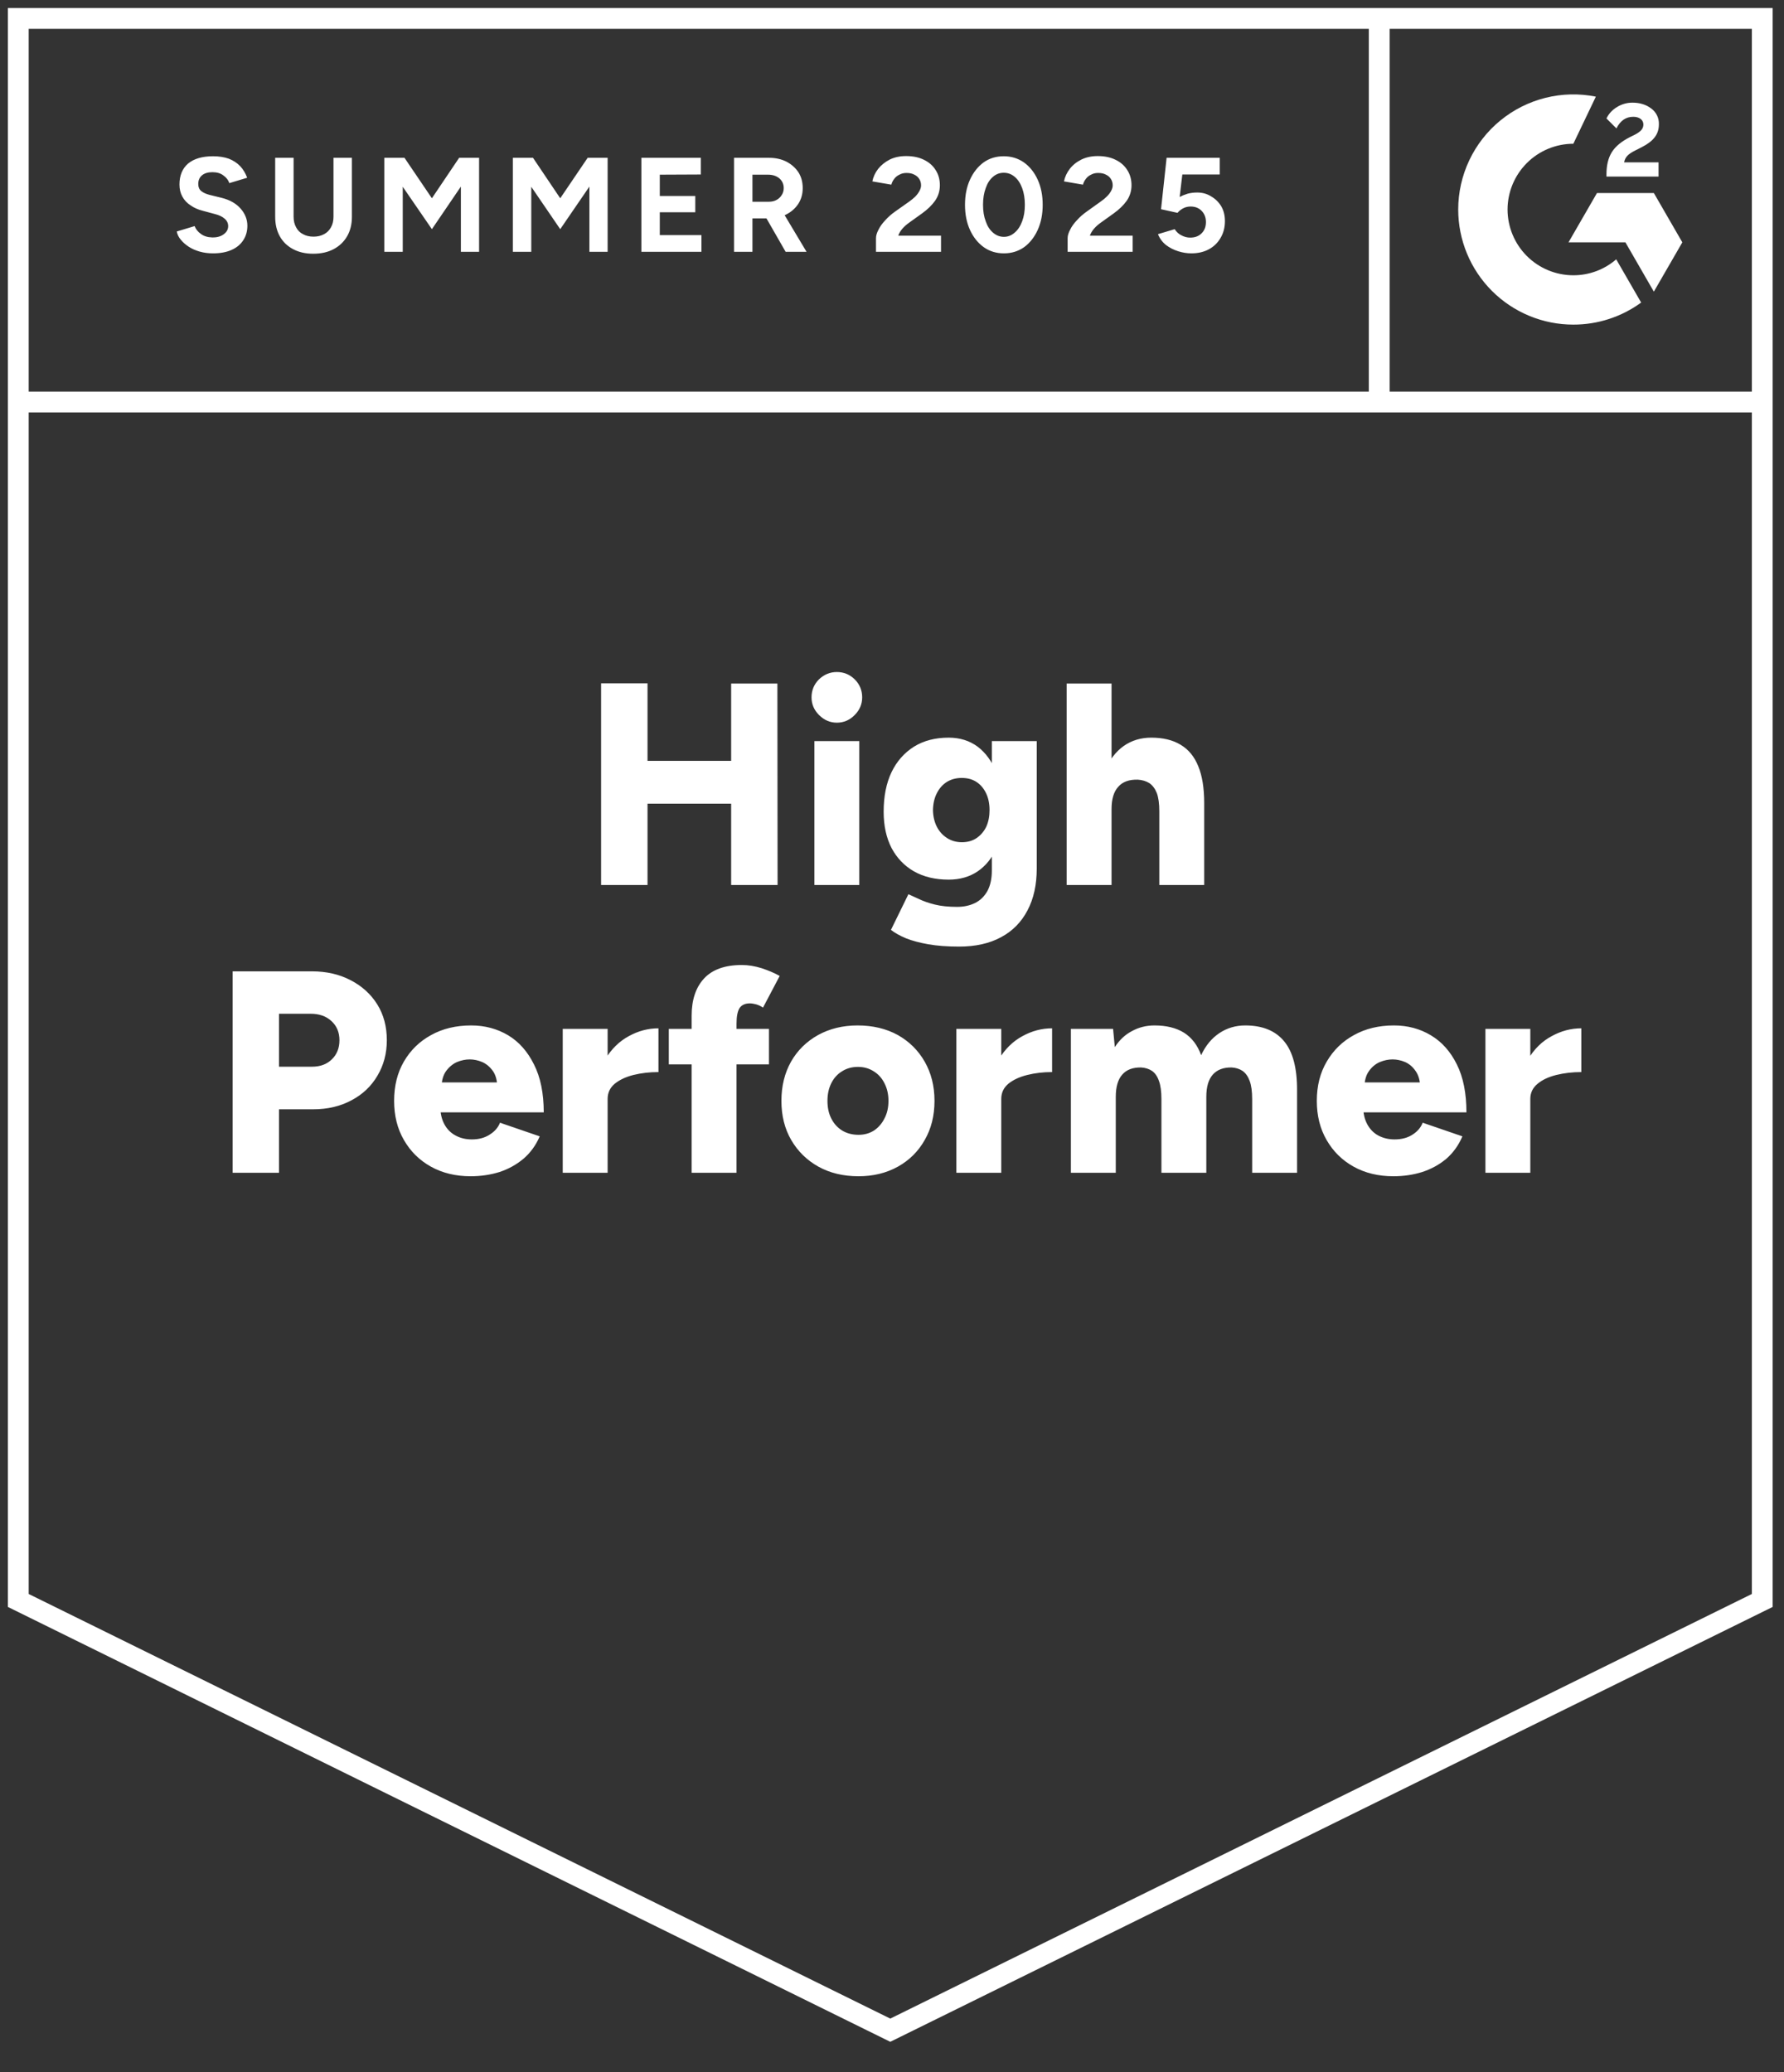 <svg width="124" height="144" viewBox="0 0 124 144" fill="none" xmlns="http://www.w3.org/2000/svg">
<rect x="0" y="0" width="124" height="144" fill="#333333" stroke="none"/>
<path d="M14.807 17.606C14.478 17.606 14.172 17.566 13.887 17.486C13.603 17.406 13.349 17.295 13.127 17.152C12.896 17.001 12.709 16.837 12.567 16.659C12.416 16.481 12.323 16.29 12.287 16.086L13.527 15.712C13.607 15.926 13.754 16.108 13.967 16.259C14.172 16.41 14.429 16.49 14.74 16.499C15.069 16.508 15.336 16.437 15.54 16.286C15.754 16.135 15.86 15.944 15.86 15.712C15.86 15.508 15.776 15.335 15.607 15.192C15.447 15.05 15.22 14.944 14.927 14.872L14.087 14.646C13.767 14.566 13.487 14.441 13.247 14.272C12.998 14.112 12.807 13.908 12.674 13.659C12.54 13.419 12.474 13.139 12.474 12.819C12.474 12.197 12.674 11.712 13.074 11.366C13.483 11.028 14.06 10.859 14.807 10.859C15.225 10.859 15.594 10.917 15.914 11.032C16.225 11.157 16.487 11.33 16.7 11.552C16.905 11.775 17.065 12.041 17.18 12.352L15.94 12.726C15.869 12.512 15.732 12.335 15.527 12.192C15.332 12.041 15.078 11.966 14.767 11.966C14.456 11.966 14.216 12.037 14.047 12.179C13.869 12.321 13.78 12.526 13.78 12.792C13.78 12.997 13.847 13.157 13.98 13.272C14.123 13.388 14.314 13.477 14.554 13.539L15.42 13.752C15.98 13.895 16.416 14.143 16.727 14.499C17.038 14.855 17.194 15.25 17.194 15.686C17.194 16.068 17.1 16.401 16.914 16.686C16.727 16.979 16.456 17.206 16.1 17.366C15.745 17.526 15.314 17.606 14.807 17.606ZM21.767 17.632C21.234 17.632 20.767 17.526 20.367 17.312C19.967 17.099 19.66 16.801 19.447 16.419C19.234 16.037 19.127 15.584 19.127 15.059V10.966H20.407V15.059C20.407 15.344 20.465 15.588 20.58 15.792C20.687 16.006 20.847 16.166 21.06 16.272C21.265 16.388 21.509 16.446 21.794 16.446C22.069 16.446 22.314 16.388 22.527 16.272C22.732 16.166 22.892 16.006 23.007 15.792C23.123 15.588 23.18 15.344 23.18 15.059V10.966H24.46V15.059C24.46 15.584 24.349 16.037 24.127 16.419C23.905 16.801 23.594 17.099 23.194 17.312C22.794 17.526 22.318 17.632 21.767 17.632ZM26.714 17.499V10.966H28.114L30.02 13.779L31.914 10.966H33.3V17.499H32.034V12.966L30.02 15.926L27.994 12.979V17.499H26.714ZM35.647 17.499V10.966H37.047L38.94 13.779L40.847 10.966H42.234V17.499H40.967V12.966L38.94 15.926L36.927 12.979V17.499H35.647ZM44.58 17.499V10.966H48.714V12.126L45.86 12.139V13.619H48.327V14.752H45.86V16.339H48.754V17.499H44.58ZM51.02 17.499V10.966H53.447C53.9 10.966 54.305 11.055 54.66 11.232C55.016 11.419 55.296 11.668 55.5 11.979C55.696 12.29 55.794 12.655 55.794 13.072C55.794 13.481 55.692 13.846 55.487 14.166C55.274 14.486 54.989 14.735 54.634 14.912C54.269 15.09 53.856 15.179 53.394 15.179H52.3V17.499H51.02ZM54.607 17.499L53.1 14.872L54.074 14.179L56.06 17.499H54.607ZM52.3 14.019H53.447C53.643 14.019 53.816 13.979 53.967 13.899C54.118 13.819 54.238 13.708 54.327 13.566C54.425 13.424 54.474 13.259 54.474 13.072C54.474 12.797 54.372 12.57 54.167 12.392C53.963 12.223 53.7 12.139 53.38 12.139H52.3V14.019ZM60.887 17.499V16.552C60.887 16.375 60.945 16.179 61.06 15.966C61.167 15.743 61.323 15.526 61.527 15.312C61.723 15.09 61.954 14.886 62.22 14.699L63.22 13.992C63.354 13.895 63.483 13.788 63.607 13.672C63.723 13.557 63.82 13.428 63.9 13.286C63.98 13.143 64.02 13.01 64.02 12.886C64.02 12.717 63.98 12.57 63.9 12.446C63.82 12.312 63.705 12.21 63.554 12.139C63.412 12.059 63.229 12.019 63.007 12.019C62.82 12.019 62.656 12.059 62.514 12.139C62.363 12.21 62.243 12.308 62.154 12.432C62.056 12.557 61.989 12.69 61.954 12.832L60.634 12.606C60.696 12.295 60.829 12.006 61.034 11.739C61.247 11.472 61.518 11.255 61.847 11.086C62.176 10.926 62.554 10.846 62.98 10.846C63.469 10.846 63.887 10.935 64.234 11.112C64.58 11.281 64.847 11.517 65.034 11.819C65.229 12.121 65.327 12.472 65.327 12.872C65.327 13.272 65.216 13.632 64.994 13.952C64.772 14.264 64.469 14.557 64.087 14.832L63.194 15.472C63.016 15.597 62.86 15.735 62.727 15.886C62.594 16.037 62.496 16.201 62.434 16.379H65.407V17.499H60.887ZM69.78 17.606C69.247 17.606 68.78 17.463 68.38 17.179C67.972 16.886 67.652 16.486 67.42 15.979C67.189 15.472 67.074 14.89 67.074 14.232C67.074 13.575 67.189 12.992 67.42 12.486C67.652 11.979 67.967 11.579 68.367 11.286C68.767 11.001 69.234 10.859 69.767 10.859C70.292 10.859 70.758 11.001 71.167 11.286C71.576 11.579 71.896 11.979 72.127 12.486C72.358 12.992 72.474 13.575 72.474 14.232C72.474 14.89 72.358 15.472 72.127 15.979C71.896 16.486 71.58 16.886 71.18 17.179C70.772 17.463 70.305 17.606 69.78 17.606ZM69.78 16.459C70.056 16.459 70.305 16.361 70.527 16.166C70.749 15.979 70.923 15.717 71.047 15.379C71.172 15.05 71.234 14.668 71.234 14.232C71.234 13.797 71.172 13.41 71.047 13.072C70.923 12.735 70.749 12.472 70.527 12.286C70.305 12.099 70.052 12.006 69.767 12.006C69.483 12.006 69.234 12.099 69.02 12.286C68.798 12.472 68.629 12.735 68.514 13.072C68.389 13.41 68.327 13.797 68.327 14.232C68.327 14.668 68.389 15.05 68.514 15.379C68.629 15.717 68.798 15.979 69.02 16.166C69.243 16.361 69.496 16.459 69.78 16.459ZM74.207 17.499V16.552C74.207 16.375 74.265 16.179 74.38 15.966C74.487 15.743 74.643 15.526 74.847 15.312C75.043 15.09 75.274 14.886 75.54 14.699L76.527 13.992C76.669 13.895 76.798 13.788 76.914 13.672C77.038 13.557 77.14 13.428 77.22 13.286C77.3 13.143 77.34 13.01 77.34 12.886C77.34 12.717 77.3 12.57 77.22 12.446C77.14 12.312 77.025 12.21 76.874 12.139C76.732 12.059 76.549 12.019 76.327 12.019C76.14 12.019 75.976 12.059 75.834 12.139C75.683 12.21 75.563 12.308 75.474 12.432C75.376 12.557 75.309 12.69 75.274 12.832L73.954 12.606C74.016 12.295 74.149 12.006 74.354 11.739C74.558 11.472 74.829 11.255 75.167 11.086C75.496 10.926 75.874 10.846 76.3 10.846C76.789 10.846 77.207 10.935 77.554 11.112C77.9 11.281 78.167 11.517 78.354 11.819C78.549 12.121 78.647 12.472 78.647 12.872C78.647 13.272 78.536 13.632 78.314 13.952C78.092 14.264 77.789 14.557 77.407 14.832L76.514 15.472C76.336 15.597 76.18 15.735 76.047 15.886C75.914 16.037 75.816 16.201 75.754 16.379H78.727V17.499H74.207ZM82.807 17.606C82.505 17.606 82.198 17.557 81.887 17.459C81.576 17.361 81.292 17.215 81.034 17.019C80.785 16.815 80.603 16.566 80.487 16.272L81.647 15.926C81.78 16.13 81.945 16.277 82.14 16.366C82.327 16.463 82.523 16.512 82.727 16.512C83.056 16.512 83.318 16.415 83.514 16.219C83.718 16.023 83.82 15.761 83.82 15.432C83.82 15.121 83.723 14.864 83.527 14.659C83.332 14.455 83.074 14.352 82.754 14.352C82.558 14.352 82.38 14.397 82.22 14.486C82.06 14.575 81.936 14.677 81.847 14.792L80.7 14.539L81.087 10.966H84.78V12.126H82.18L81.994 13.686C82.163 13.597 82.349 13.521 82.554 13.459C82.758 13.406 82.98 13.379 83.22 13.379C83.576 13.379 83.896 13.468 84.18 13.646C84.474 13.815 84.709 14.046 84.887 14.339C85.056 14.632 85.14 14.975 85.14 15.366C85.14 15.81 85.038 16.201 84.834 16.539C84.638 16.877 84.367 17.139 84.02 17.326C83.674 17.512 83.269 17.606 82.807 17.606Z" fill="white"/>
<path d="M50.82 61.501V47.501H54.034L54.047 61.501H50.82ZM41.78 61.501V47.488H45.007V61.501H41.78ZM44.06 55.848V52.874H52.54V55.848H44.06ZM56.607 61.501V51.501H59.727V61.501H56.607ZM58.167 50.221C57.696 50.221 57.282 50.043 56.927 49.688C56.58 49.341 56.407 48.932 56.407 48.461C56.407 47.972 56.58 47.554 56.927 47.208C57.282 46.87 57.696 46.701 58.167 46.701C58.647 46.701 59.06 46.87 59.407 47.208C59.754 47.554 59.927 47.972 59.927 48.461C59.927 48.932 59.754 49.341 59.407 49.688C59.06 50.043 58.647 50.221 58.167 50.221ZM66.66 65.781C65.851 65.781 65.14 65.728 64.527 65.621C63.923 65.514 63.407 65.377 62.98 65.208C62.554 65.03 62.203 64.835 61.927 64.621L63.14 62.141L63.9 62.488C64.194 62.63 64.554 62.755 64.98 62.861C65.407 62.968 65.923 63.021 66.527 63.021C66.989 63.021 67.403 62.932 67.767 62.755C68.131 62.577 68.42 62.297 68.634 61.914C68.838 61.532 68.94 61.057 68.94 60.488V51.501H72.06V60.368C72.06 61.488 71.847 62.452 71.42 63.261C70.994 64.079 70.38 64.701 69.58 65.128C68.78 65.563 67.807 65.781 66.66 65.781ZM65.94 61.128C65.007 61.128 64.203 60.937 63.527 60.554C62.86 60.172 62.34 59.63 61.967 58.928C61.602 58.217 61.42 57.377 61.42 56.408C61.42 55.341 61.602 54.426 61.967 53.661C62.331 52.906 62.851 52.315 63.527 51.888C64.203 51.47 65.007 51.261 65.94 51.261C66.714 51.261 67.385 51.47 67.954 51.888C68.514 52.315 68.949 52.914 69.26 53.688C69.571 54.461 69.727 55.386 69.727 56.461C69.727 57.421 69.571 58.248 69.26 58.941C68.949 59.635 68.514 60.172 67.954 60.554C67.385 60.937 66.714 61.128 65.94 61.128ZM66.86 58.528C67.26 58.528 67.603 58.43 67.887 58.234C68.171 58.039 68.394 57.777 68.554 57.448C68.705 57.11 68.78 56.728 68.78 56.301C68.78 55.848 68.7 55.457 68.54 55.128C68.38 54.79 68.158 54.528 67.874 54.341C67.589 54.154 67.247 54.061 66.847 54.061C66.456 54.061 66.109 54.154 65.807 54.341C65.514 54.528 65.282 54.79 65.114 55.128C64.945 55.457 64.856 55.848 64.847 56.301C64.856 56.728 64.945 57.11 65.114 57.448C65.282 57.777 65.518 58.039 65.82 58.234C66.123 58.43 66.469 58.528 66.86 58.528ZM74.14 61.501V47.501H77.26V61.501H74.14ZM80.58 61.501V56.381H83.7V61.501H80.58ZM80.58 56.381C80.58 55.848 80.523 55.426 80.407 55.114C80.282 54.803 80.109 54.572 79.887 54.421C79.656 54.279 79.389 54.199 79.087 54.181C78.483 54.163 78.029 54.328 77.727 54.675C77.416 55.012 77.26 55.528 77.26 56.221H76.327C76.327 55.172 76.487 54.275 76.807 53.528C77.127 52.79 77.562 52.226 78.114 51.834C78.665 51.452 79.3 51.261 80.02 51.261C80.838 51.261 81.518 51.426 82.06 51.755C82.611 52.083 83.02 52.581 83.287 53.248C83.563 53.914 83.7 54.768 83.7 55.808V56.381H80.58ZM16.167 81.501V67.501H21.674C22.687 67.501 23.585 67.706 24.367 68.115C25.158 68.523 25.776 69.083 26.22 69.794C26.665 70.506 26.887 71.337 26.887 72.288C26.887 73.203 26.669 74.026 26.234 74.754C25.807 75.483 25.207 76.052 24.434 76.461C23.66 76.879 22.771 77.088 21.767 77.088H19.394V81.501H16.167ZM19.394 74.128H21.687C22.265 74.128 22.727 73.954 23.074 73.608C23.42 73.27 23.594 72.83 23.594 72.288C23.594 71.737 23.407 71.292 23.034 70.954C22.669 70.617 22.189 70.448 21.594 70.448H19.394V74.128ZM32.714 81.741C31.674 81.741 30.754 81.519 29.954 81.075C29.154 80.63 28.527 80.012 28.074 79.221C27.62 78.439 27.394 77.532 27.394 76.501C27.394 75.461 27.62 74.55 28.074 73.768C28.536 72.977 29.167 72.363 29.967 71.928C30.767 71.483 31.696 71.261 32.754 71.261C33.696 71.261 34.549 71.488 35.314 71.941C36.069 72.394 36.669 73.07 37.114 73.968C37.567 74.857 37.794 75.968 37.794 77.301H30.274L30.607 76.928C30.607 77.381 30.7 77.781 30.887 78.128C31.074 78.475 31.336 78.737 31.674 78.915C32.002 79.092 32.376 79.181 32.794 79.181C33.282 79.181 33.696 79.07 34.034 78.848C34.38 78.635 34.62 78.359 34.754 78.021L37.514 78.968C37.247 79.59 36.869 80.11 36.38 80.528C35.891 80.937 35.336 81.243 34.714 81.448C34.083 81.643 33.416 81.741 32.714 81.741ZM30.687 75.621L30.367 75.221H34.847L34.567 75.621C34.567 75.132 34.469 74.741 34.274 74.448C34.069 74.154 33.82 73.941 33.527 73.808C33.234 73.683 32.94 73.621 32.647 73.621C32.354 73.621 32.056 73.683 31.754 73.808C31.46 73.941 31.207 74.154 30.994 74.448C30.789 74.741 30.687 75.132 30.687 75.621ZM41.407 76.328C41.407 75.243 41.625 74.341 42.06 73.621C42.496 72.901 43.043 72.363 43.7 72.008C44.358 71.643 45.047 71.461 45.767 71.461V74.501C45.154 74.501 44.576 74.568 44.034 74.701C43.5 74.835 43.065 75.039 42.727 75.314C42.398 75.59 42.234 75.941 42.234 76.368L41.407 76.328ZM39.114 81.501V71.501H42.234V81.501H39.114ZM48.074 81.501V70.581C48.074 69.488 48.358 68.63 48.927 68.008C49.505 67.377 50.385 67.061 51.567 67.061C52.011 67.061 52.474 67.137 52.954 67.288C53.434 67.448 53.847 67.626 54.194 67.821L53.034 70.021C52.874 69.915 52.714 69.839 52.554 69.794C52.394 69.75 52.247 69.728 52.114 69.728C51.794 69.728 51.558 69.835 51.407 70.048C51.265 70.27 51.194 70.635 51.194 71.141V81.501H48.074ZM46.487 73.968V71.501H53.447V73.968H46.487ZM59.674 81.741C58.616 81.741 57.687 81.519 56.887 81.075C56.087 80.63 55.456 80.012 54.994 79.221C54.54 78.439 54.314 77.532 54.314 76.501C54.314 75.479 54.536 74.572 54.98 73.781C55.425 72.999 56.051 72.381 56.86 71.928C57.669 71.483 58.585 71.261 59.607 71.261C60.665 71.261 61.598 71.483 62.407 71.928C63.207 72.381 63.829 72.999 64.274 73.781C64.727 74.572 64.954 75.479 64.954 76.501C64.954 77.532 64.727 78.439 64.274 79.221C63.829 80.012 63.207 80.63 62.407 81.075C61.607 81.519 60.696 81.741 59.674 81.741ZM59.674 78.861C60.074 78.861 60.429 78.763 60.74 78.568C61.051 78.363 61.296 78.083 61.474 77.728C61.66 77.381 61.754 76.972 61.754 76.501C61.754 76.039 61.66 75.63 61.474 75.275C61.296 74.919 61.047 74.643 60.727 74.448C60.407 74.243 60.042 74.141 59.634 74.141C59.216 74.141 58.847 74.243 58.527 74.448C58.207 74.643 57.958 74.919 57.78 75.275C57.602 75.63 57.514 76.039 57.514 76.501C57.514 76.972 57.602 77.381 57.78 77.728C57.958 78.083 58.211 78.363 58.54 78.568C58.869 78.763 59.247 78.861 59.674 78.861ZM68.767 76.328C68.767 75.243 68.985 74.341 69.42 73.621C69.856 72.901 70.403 72.363 71.06 72.008C71.718 71.643 72.407 71.461 73.127 71.461V74.501C72.514 74.501 71.94 74.568 71.407 74.701C70.865 74.835 70.425 75.039 70.087 75.314C69.758 75.59 69.594 75.941 69.594 76.368L68.767 76.328ZM66.474 81.501V71.501H69.594V81.501H66.474ZM74.434 81.501V71.501H77.367L77.487 72.768C77.807 72.27 78.207 71.897 78.687 71.648C79.158 71.39 79.678 71.261 80.247 71.261C81.074 71.261 81.758 71.43 82.3 71.768C82.843 72.115 83.238 72.635 83.487 73.328C83.798 72.661 84.22 72.15 84.754 71.794C85.287 71.439 85.887 71.261 86.554 71.261C87.754 71.261 88.656 71.63 89.26 72.368C89.865 73.097 90.162 74.234 90.154 75.781V81.501H87.034V76.381C87.034 75.848 86.976 75.426 86.86 75.115C86.745 74.803 86.58 74.572 86.367 74.421C86.154 74.279 85.9 74.199 85.607 74.181C85.038 74.172 84.603 74.337 84.3 74.674C83.998 75.012 83.847 75.528 83.847 76.221V81.501H80.727V76.381C80.727 75.848 80.669 75.426 80.554 75.115C80.447 74.803 80.287 74.572 80.074 74.421C79.86 74.279 79.607 74.199 79.314 74.181C78.736 74.172 78.3 74.337 78.007 74.674C77.705 75.012 77.554 75.528 77.554 76.221V81.501H74.434ZM96.847 81.741C95.807 81.741 94.887 81.519 94.087 81.075C93.287 80.63 92.66 80.012 92.207 79.221C91.754 78.439 91.527 77.532 91.527 76.501C91.527 75.461 91.758 74.55 92.22 73.768C92.683 72.977 93.314 72.363 94.114 71.928C94.914 71.483 95.838 71.261 96.887 71.261C97.838 71.261 98.691 71.488 99.447 71.941C100.211 72.394 100.816 73.07 101.26 73.968C101.705 74.857 101.927 75.968 101.927 77.301H94.407L94.754 76.928C94.754 77.381 94.847 77.781 95.034 78.128C95.22 78.475 95.478 78.737 95.807 78.915C96.145 79.092 96.518 79.181 96.927 79.181C97.425 79.181 97.843 79.07 98.18 78.848C98.518 78.635 98.754 78.359 98.887 78.021L101.647 78.968C101.38 79.59 101.007 80.11 100.527 80.528C100.038 80.937 99.478 81.243 98.847 81.448C98.225 81.643 97.558 81.741 96.847 81.741ZM94.834 75.621L94.514 75.221H98.994L98.714 75.621C98.714 75.132 98.611 74.741 98.407 74.448C98.211 74.154 97.967 73.941 97.674 73.808C97.38 73.683 97.087 73.621 96.794 73.621C96.5 73.621 96.203 73.683 95.9 73.808C95.598 73.941 95.345 74.154 95.14 74.448C94.936 74.741 94.834 75.132 94.834 75.621ZM105.554 76.328C105.554 75.243 105.771 74.341 106.207 73.621C106.634 72.901 107.18 72.363 107.847 72.008C108.505 71.643 109.194 71.461 109.914 71.461V74.501C109.3 74.501 108.723 74.568 108.18 74.701C107.638 74.835 107.203 75.039 106.874 75.314C106.536 75.59 106.367 75.941 106.367 76.368L105.554 76.328ZM103.247 81.501V71.501H106.367V81.501H103.247Z" fill="white"/>
<path fill-rule="evenodd" clip-rule="evenodd" d="M115.281 11.281H112.889C112.954 10.907 113.185 10.697 113.654 10.46L114.096 10.236C114.884 9.832 115.304 9.378 115.304 8.636C115.312 8.422 115.267 8.208 115.172 8.016C115.077 7.823 114.936 7.657 114.761 7.532C114.406 7.266 113.973 7.135 113.474 7.135C113.088 7.131 112.709 7.239 112.382 7.446C112.069 7.631 111.818 7.904 111.66 8.232L112.353 8.924C112.621 8.383 113.012 8.116 113.525 8.116C113.958 8.116 114.226 8.34 114.226 8.65C114.226 8.91 114.096 9.126 113.597 9.378L113.316 9.515C112.701 9.826 112.274 10.179 112.029 10.582C111.782 10.979 111.66 11.491 111.66 12.104V12.27H115.281V11.283V11.281ZM114.954 13.415H111L109.022 16.841H112.977L114.954 20.268L116.933 16.841L114.954 13.415Z" fill="white"/>
<path fill-rule="evenodd" clip-rule="evenodd" d="M109.358 19.13C108.146 19.129 106.984 18.648 106.126 17.791C105.269 16.934 104.787 15.772 104.785 14.56C104.787 13.348 105.27 12.186 106.127 11.33C106.984 10.473 108.146 9.991 109.358 9.99L110.923 6.716C109.763 6.484 108.565 6.512 107.417 6.799C106.269 7.086 105.199 7.624 104.284 8.374C103.368 9.124 102.631 10.068 102.125 11.138C101.618 12.208 101.356 13.376 101.355 14.56C101.356 15.61 101.563 16.651 101.965 17.621C102.367 18.592 102.957 19.474 103.7 20.217C104.443 20.959 105.325 21.549 106.296 21.95C107.267 22.352 108.307 22.559 109.358 22.558C111.052 22.561 112.703 22.024 114.071 21.025L112.338 18.022C111.51 18.738 110.452 19.131 109.358 19.13Z" fill="white"/>
<path d="M95.865 1.447V27.938" stroke="white" stroke-width="1.447"/>
<path d="M122.647 27.937H1.38M122.489 111.22L61.88 141.084L1.271 111.22V1.281H122.489V111.22Z" stroke="white" stroke-width="1.447"/>
</svg>
